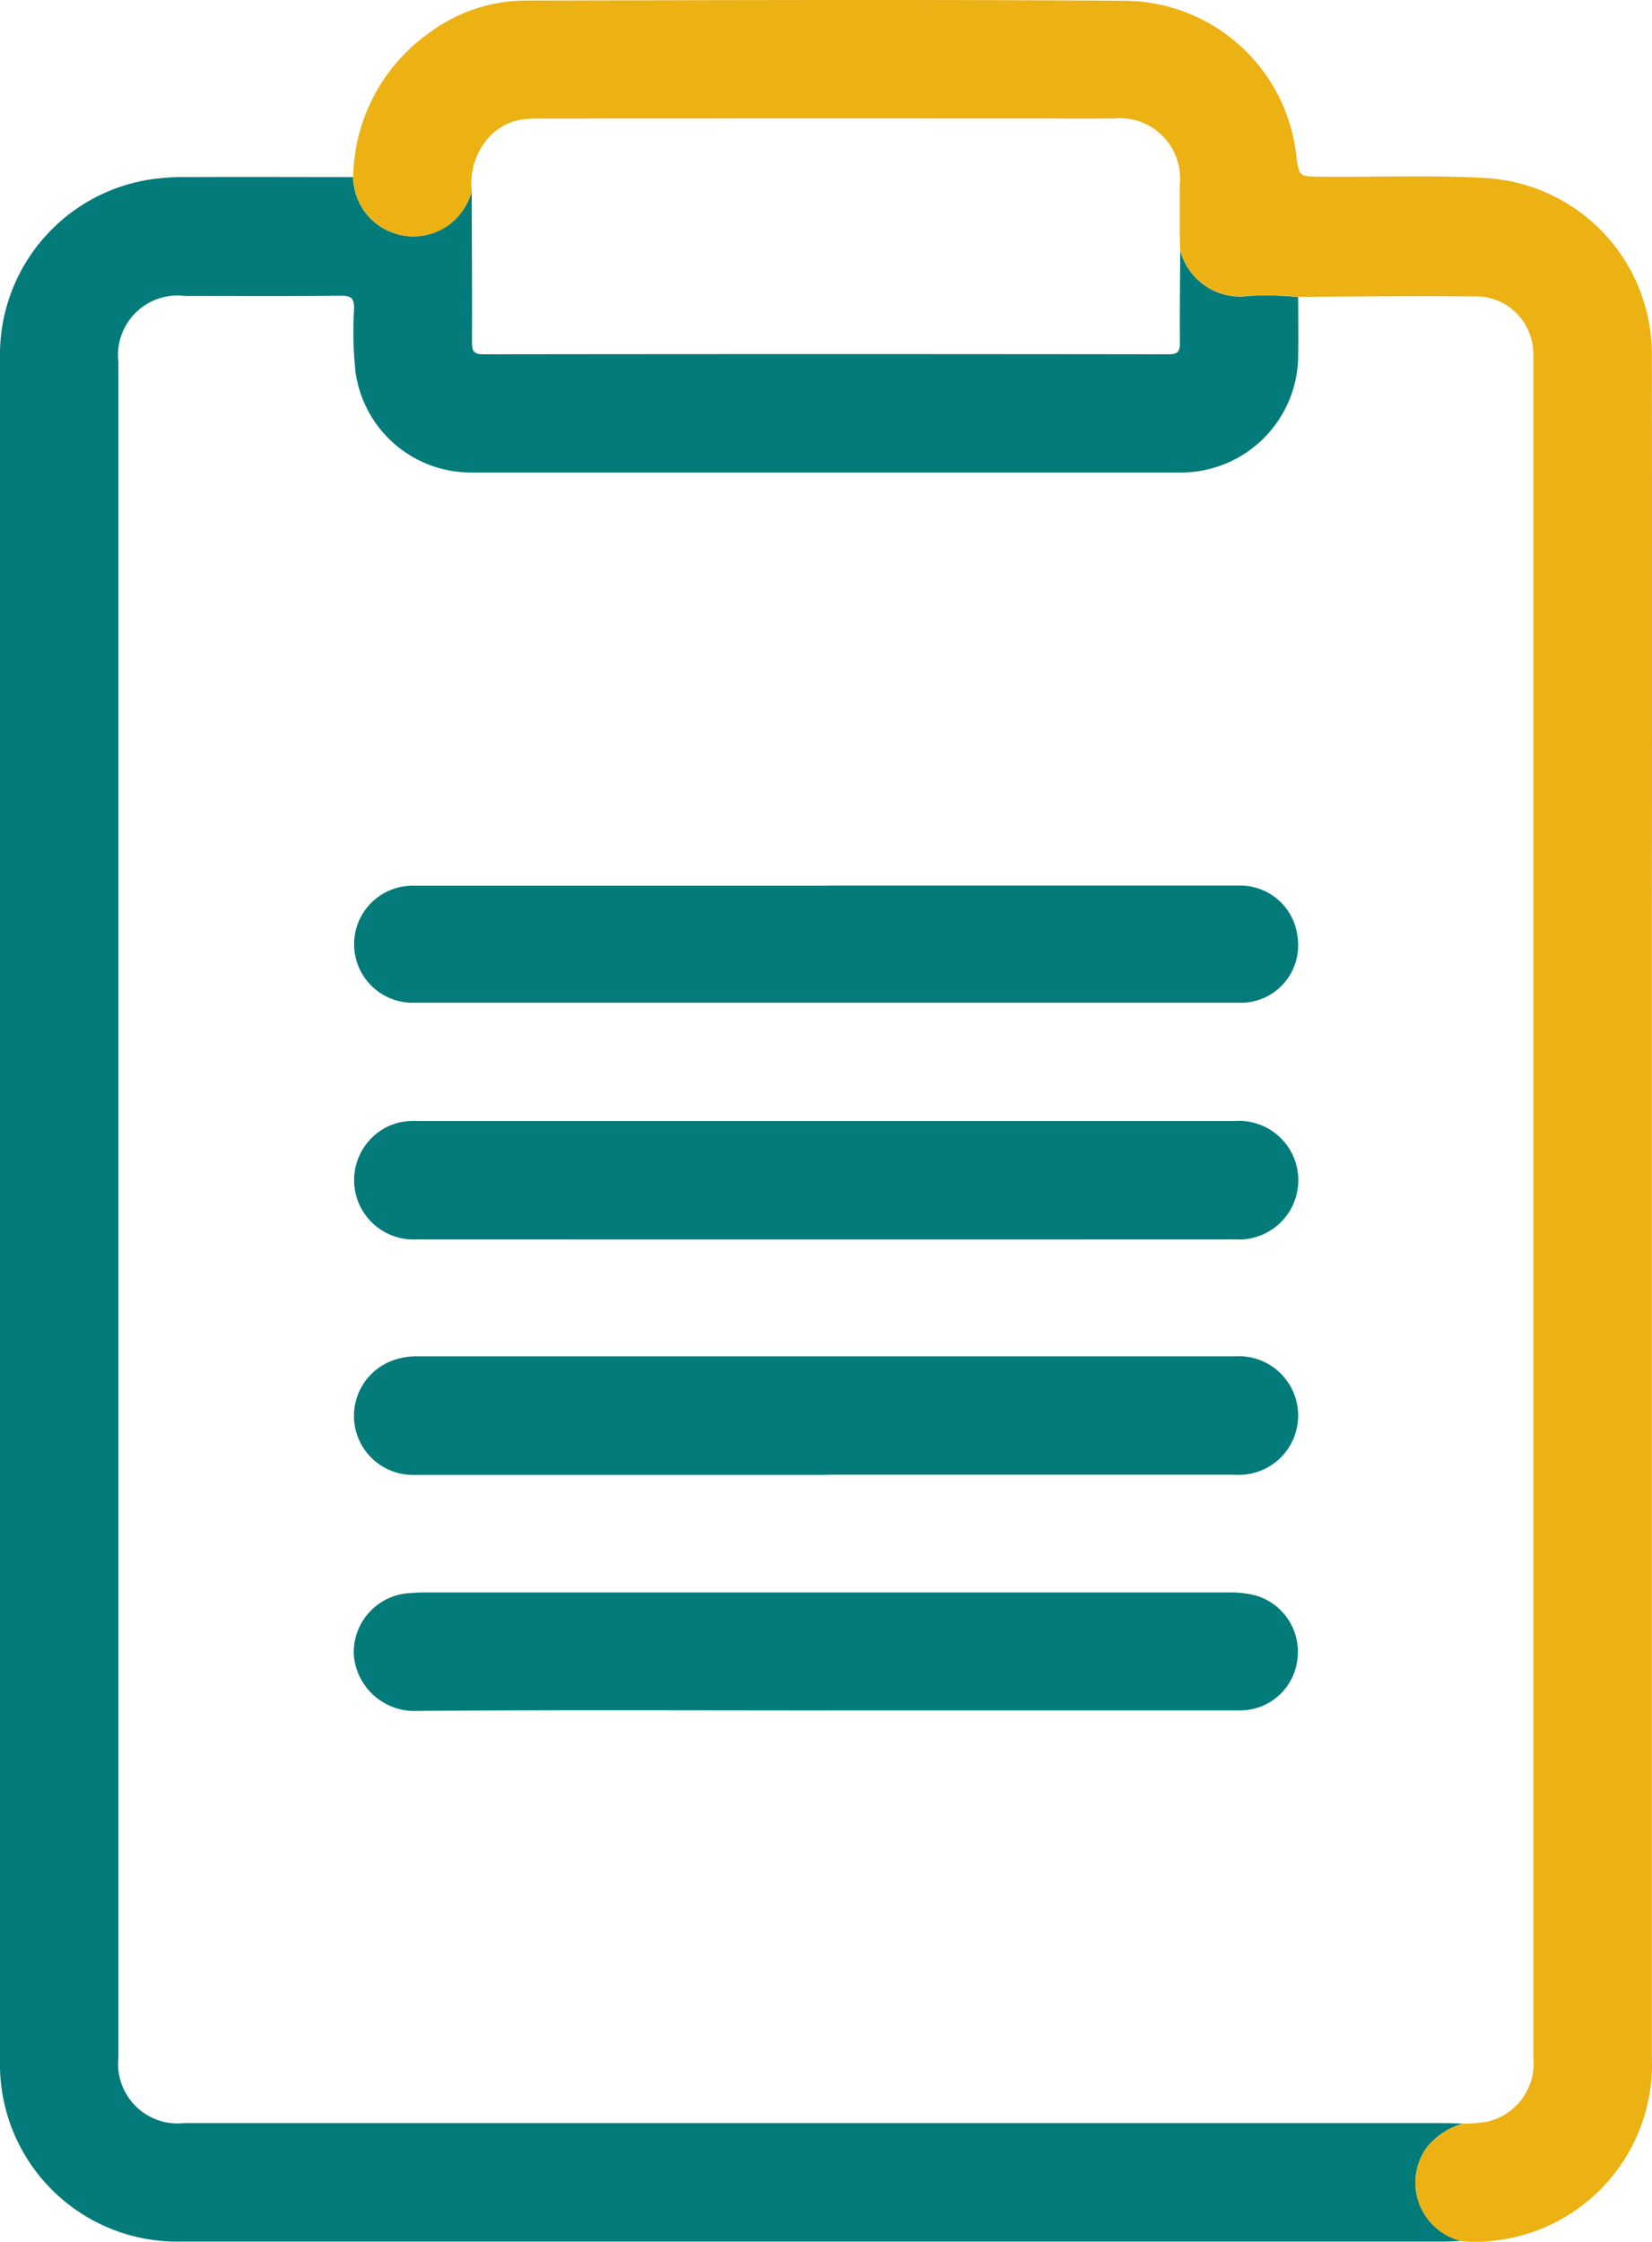 <svg id="ícone-prancheta" xmlns="http://www.w3.org/2000/svg" xmlns:xlink="http://www.w3.org/1999/xlink" width="61" height="82.757" viewBox="0 0 61 82.757">
  <defs>
    <clipPath id="clip-path">
      <rect id="Retângulo_17660" data-name="Retângulo 17660" width="61" height="82.757" fill="none"/>
    </clipPath>
  </defs>
  <g id="Grupo_23601" data-name="Grupo 23601" clip-path="url(#clip-path)">
    <path id="Caminho_26066" data-name="Caminho 26066" d="M53.948,90.052c-.243.008-.487.022-.73.022H6.673A6.544,6.544,0,0,1,0,83.4Q0,68.692,0,53.987,0,37.271,0,20.554a6.544,6.544,0,0,1,5.473-6.593,8.376,8.376,0,0,1,1.455-.1c2.037-.01,4.074,0,6.112,0a2.223,2.223,0,0,0,4.377.515c.006,1.861.019,3.722.012,5.583,0,.319.053.444.417.444q12.654-.017,25.308,0c.367,0,.417-.131.414-.446-.011-1.13.006-2.261.012-3.391a2.285,2.285,0,0,0,2.542,1.681,11.645,11.645,0,0,1,1.813.043c0,.714.011,1.428,0,2.142a4.333,4.333,0,0,1-4.414,4.335q-13.06,0-26.119,0A4.3,4.3,0,0,1,13.13,21.07a13.742,13.742,0,0,1-.055-2.346c.007-.406-.123-.487-.5-.483-1.915.019-3.831.008-5.746.008A2.2,2.2,0,0,0,4.373,20.7q0,31.291,0,62.582A2.2,2.2,0,0,0,6.8,85.7H53.239c.261,0,.522.011.783.016a2.6,2.6,0,0,0-1.38.942,2.22,2.22,0,0,0,1.306,3.39" transform="translate(0 -7.324)" fill="#027b7a"/>
    <path id="Caminho_26067" data-name="Caminho 26067" d="M62.568,10.959a11.7,11.7,0,0,0-1.813-.043,2.285,2.285,0,0,1-2.542-1.681c-.006-.192-.016-.383-.017-.574,0-.609,0-1.219,0-1.829a2.226,2.226,0,0,0-2.459-2.456q-10.606-.006-21.212,0c-.139,0-.278.006-.418.013a2.1,2.1,0,0,0-1.313.567,2.539,2.539,0,0,0-.741,2.091,2.223,2.223,0,0,1-4.378-.515A6.652,6.652,0,0,1,30.5,1.2,5.989,5.989,0,0,1,34.008.021c7.4-.015,14.8-.043,22.2.008A6.42,6.42,0,0,1,62.5,5.754c.1.767.1.76.895.769,2,.023,4-.065,6,.045a6.517,6.517,0,0,1,6.232,6.577q.011,10.342,0,20.684v42.1a6.546,6.546,0,0,1-5.8,6.785,5.222,5.222,0,0,1-1.249.015,2.219,2.219,0,0,1-1.306-3.39,2.6,2.6,0,0,1,1.38-.943,5.744,5.744,0,0,0,.932-.079,2.221,2.221,0,0,0,1.67-2.394q0-31.26,0-62.519c0-.156.005-.314-.008-.47A2.123,2.123,0,0,0,69.3,10.946c-2.244-.029-4.49,0-6.735.012" transform="translate(-14.633 0)" fill="#ecb112"/>
    <path id="Caminho_26068" data-name="Caminho 26068" d="M45.1,129.1c-5.015,0-10.031-.023-15.046.018a2.244,2.244,0,0,1-2.332-2.1,2.188,2.188,0,0,1,2.127-2.252c.138-.013.278-.021.417-.021q14.89,0,29.779,0a3.693,3.693,0,0,1,.98.111,2.165,2.165,0,0,1,1.545,2.317,2.127,2.127,0,0,1-2.163,1.925q-7.654,0-15.307,0" transform="translate(-14.659 -65.958)" fill="#027b7a"/>
    <path id="Caminho_26069" data-name="Caminho 26069" d="M45.152,87.821H60.243a2.19,2.19,0,1,1,.04,4.37q-15.117.006-30.234,0a2.193,2.193,0,0,1-.661-4.315,2.709,2.709,0,0,1,.725-.055q7.519,0,15.039,0" transform="translate(-14.66 -46.437)" fill="#027b7a"/>
    <path id="Caminho_26070" data-name="Caminho 26070" d="M45.162,110.636q-7.6,0-15.2,0a2.179,2.179,0,0,1-.863-4.2,2.5,2.5,0,0,1,.968-.177q15.1,0,30.2,0a2.19,2.19,0,1,1,0,4.371h-15.1" transform="translate(-14.663 -56.189)" fill="#027b7a"/>
    <path id="Caminho_26071" data-name="Caminho 26071" d="M45.215,69.376q7.6,0,15.2,0a2.129,2.129,0,0,1,2.16,1.929A2.12,2.12,0,0,1,60.356,73.7q-15.2,0-30.4,0a2.16,2.16,0,1,1,.008-4.318q7.626,0,15.253,0" transform="translate(-14.659 -36.684)" fill="#027b7a"/>
  </g>
</svg>

